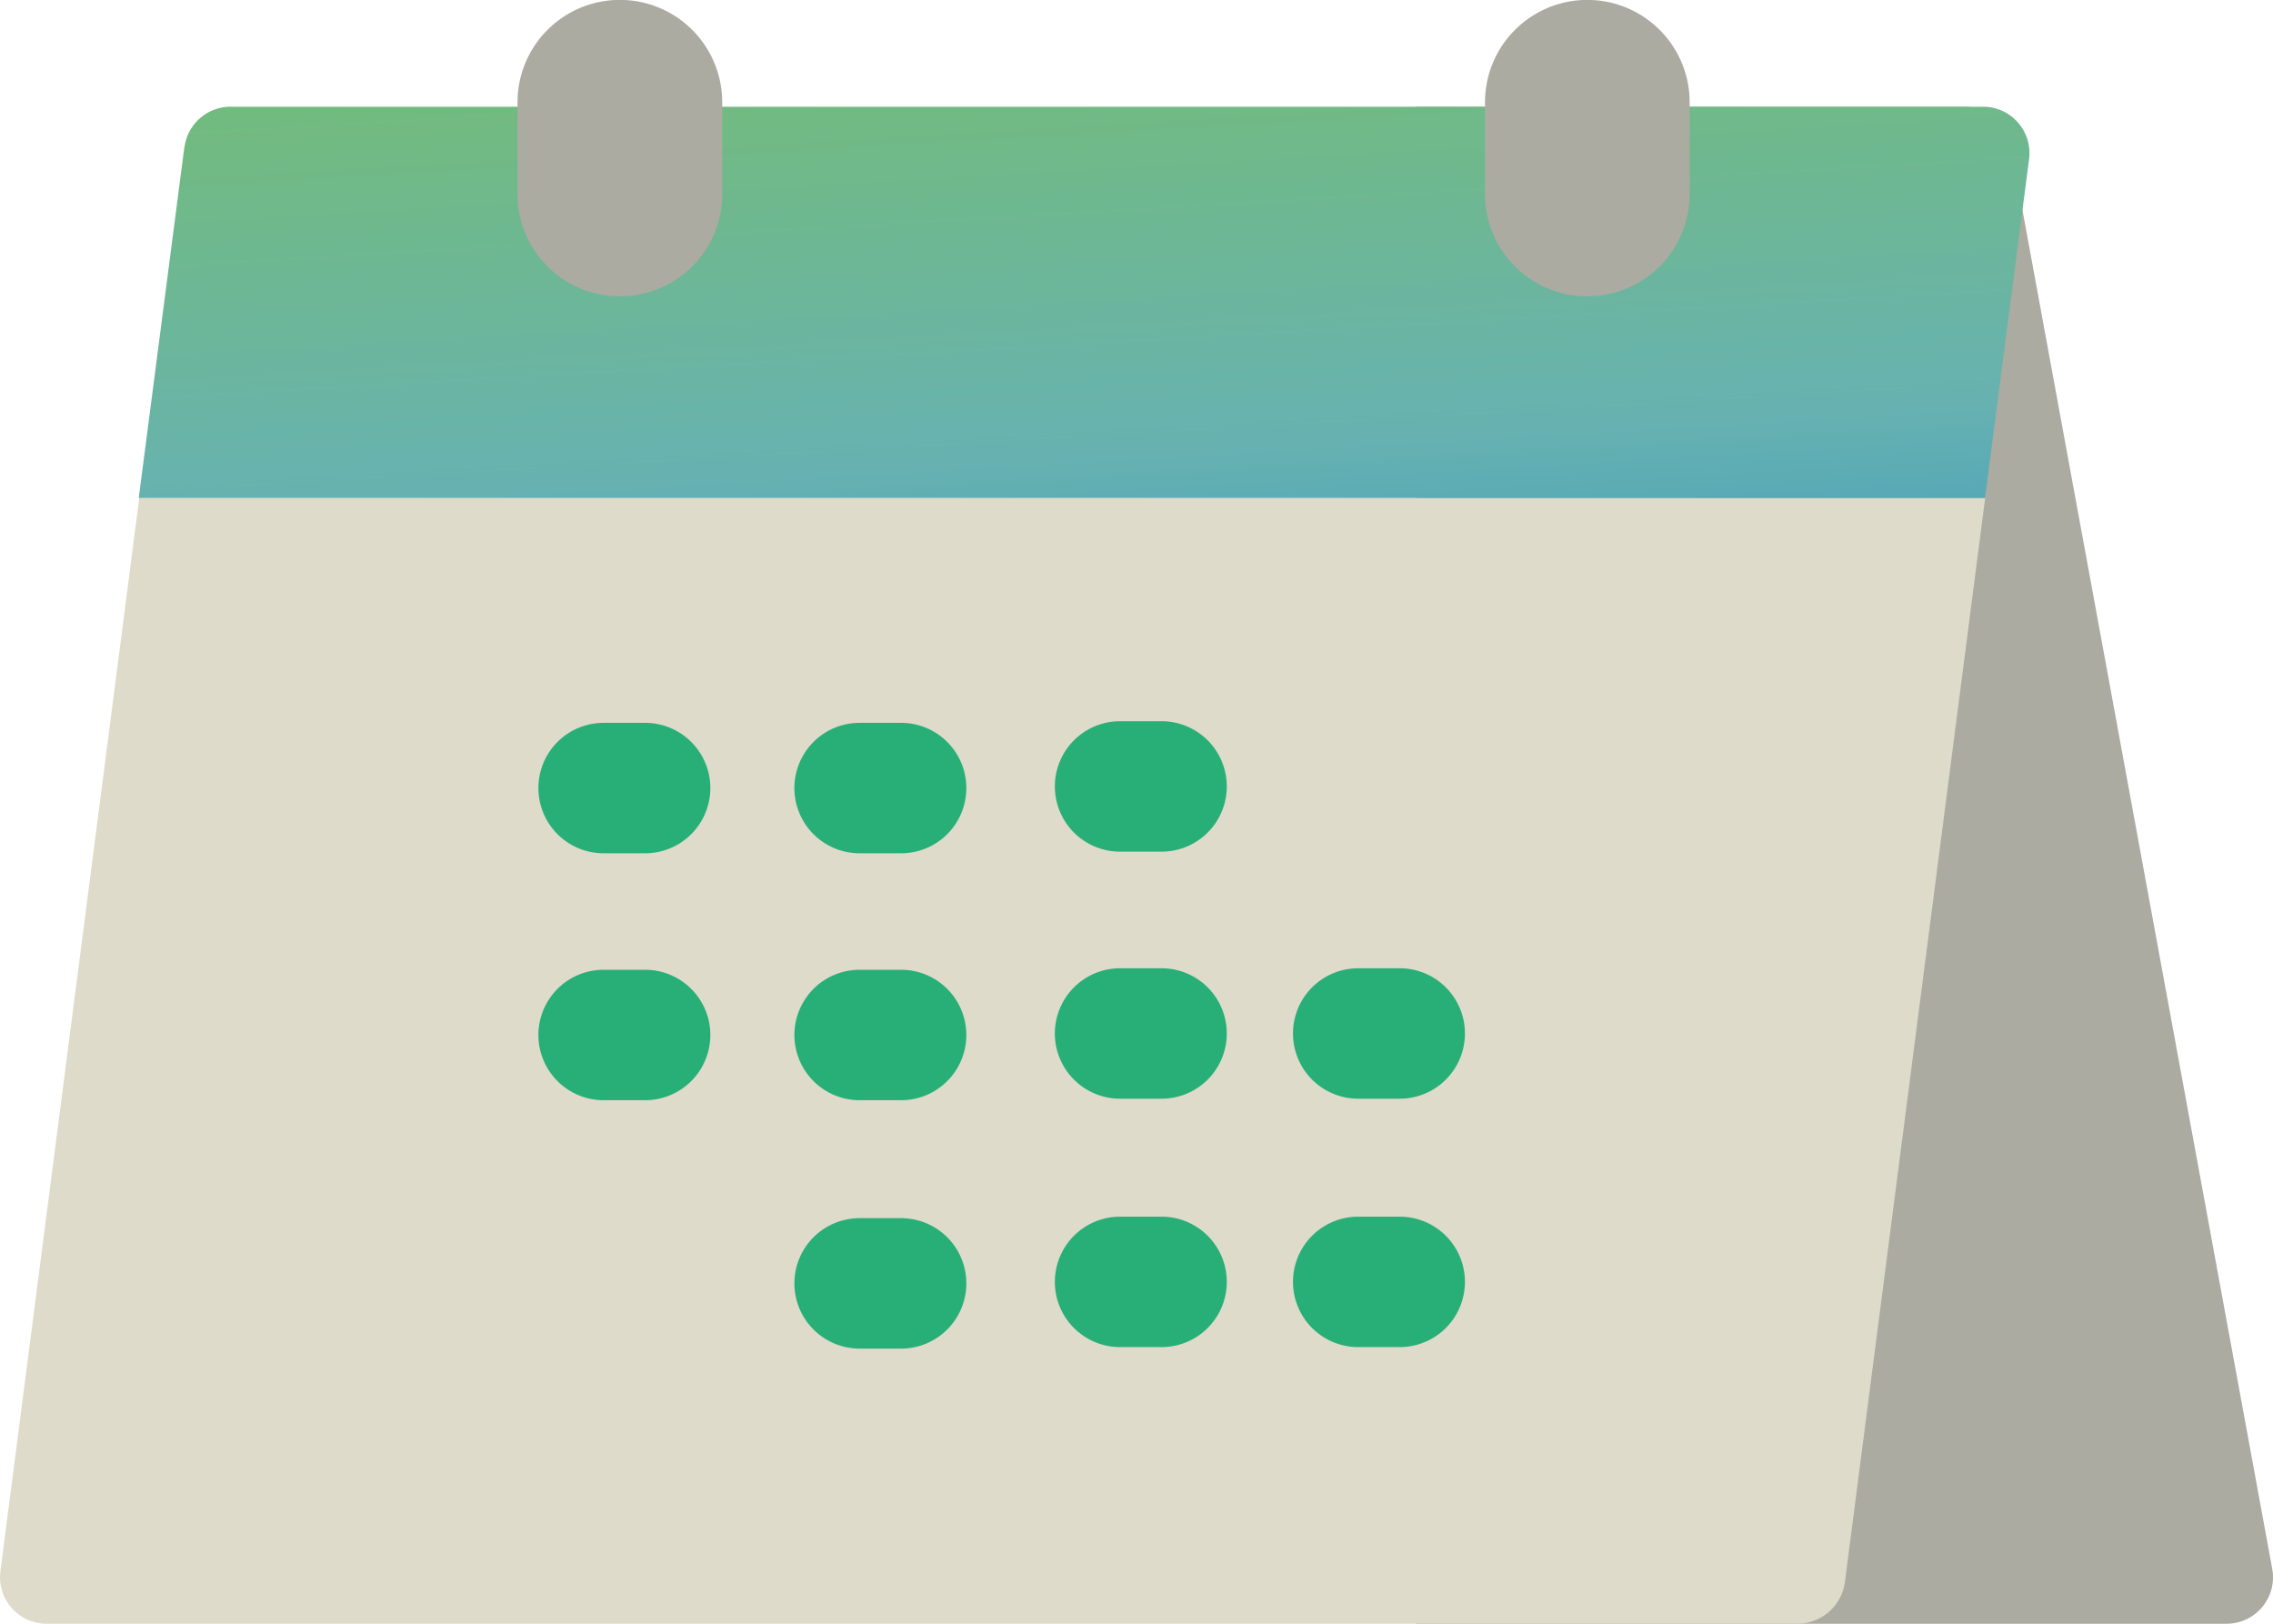 <svg xmlns="http://www.w3.org/2000/svg" xmlns:xlink="http://www.w3.org/1999/xlink" width="56" height="40" viewBox="0 0 56 40">
  <defs>
    <linearGradient id="linear-gradient" x1="0.264" y1="-0.721" x2="1.094" y2="2.274" gradientUnits="objectBoundingBox">
      <stop offset="0" stop-color="#7ac15c"/>
      <stop offset="0.519" stop-color="#67b2b1"/>
      <stop offset="1" stop-color="#0078d2"/>
    </linearGradient>
  </defs>
  <g id="グループ_1717" data-name="グループ 1717" transform="translate(0 0)">
    <g id="グループ_1718" data-name="グループ 1718" transform="translate(0 0)">
      <path id="パス_2671" data-name="パス 2671" d="M82.658,42.017H62.691V4.646H76.21a1.142,1.142,0,0,1,1.123.937l6.449,35.081a1.144,1.144,0,0,1-1.123,1.353" transform="translate(-27.801 -2.017)" fill="#acaba1"/>
      <path id="パス_2672" data-name="パス 2672" d="M1.147,49.41H44.279a1.185,1.185,0,0,0,1.175-1.033l3.455-26.7H3.431L.01,48.116A1.147,1.147,0,0,0,1.147,49.41" transform="translate(0 -9.41)" fill="#dedbca"/>
      <path id="パス_2673" data-name="パス 2673" d="M7.159,5.64,6.035,14.284H51.522l1.086-8.351a1.143,1.143,0,0,0-1.137-1.288H8.3a1.145,1.145,0,0,0-1.137.995" transform="translate(-2.617 -2.016)" fill="url(#linear-gradient)"/>
      <path id="パス_2674" data-name="パス 2674" d="M24.953,7.3h0a2.52,2.52,0,0,1-2.521-2.519V2.519a2.521,2.521,0,0,1,5.043,0V4.783A2.52,2.52,0,0,1,24.953,7.3" transform="translate(-9.682)" fill="#acaba1"/>
      <path id="パス_2675" data-name="パス 2675" d="M66.889,7.3h0a2.52,2.52,0,0,1-2.521-2.519V2.519a2.521,2.521,0,0,1,5.042,0V4.783A2.52,2.52,0,0,1,66.889,7.3" transform="translate(-27.782)" fill="#acaba1"/>
      <path id="パス_2676" data-name="パス 2676" d="M25.967,34.568H24.944a1.606,1.606,0,1,1,0-3.213h1.023a1.606,1.606,0,1,1,0,3.213" transform="translate(-10.073 -13.548)" fill="#28af77"/>
      <path id="パス_2677" data-name="パス 2677" d="M37.064,34.568H36.041a1.606,1.606,0,1,1,0-3.213h1.023a1.606,1.606,0,1,1,0,3.213" transform="translate(-14.863 -13.548)" fill="#28af77"/>
      <path id="パス_2678" data-name="パス 2678" d="M48.354,34.5H47.331a1.606,1.606,0,1,1,0-3.213h1.023a1.606,1.606,0,1,1,0,3.213" transform="translate(-19.736 -13.52)" fill="#28af77"/>
      <path id="パス_2679" data-name="パス 2679" d="M25.967,45.278H24.944a1.606,1.606,0,1,1,0-3.213h1.023a1.606,1.606,0,1,1,0,3.213" transform="translate(-10.073 -18.175)" fill="#28af77"/>
      <path id="パス_2680" data-name="パス 2680" d="M37.064,45.278H36.041a1.606,1.606,0,1,1,0-3.213h1.023a1.606,1.606,0,1,1,0,3.213" transform="translate(-14.863 -18.175)" fill="#28af77"/>
      <path id="パス_2681" data-name="パス 2681" d="M48.354,45.213H47.331a1.606,1.606,0,1,1,0-3.213h1.023a1.606,1.606,0,1,1,0,3.213" transform="translate(-19.736 -18.147)" fill="#28af77"/>
      <path id="パス_2682" data-name="パス 2682" d="M58.676,45.213H57.653a1.606,1.606,0,1,1,0-3.213h1.023a1.606,1.606,0,1,1,0,3.213" transform="translate(-24.191 -18.147)" fill="#28af77"/>
      <path id="パス_2683" data-name="パス 2683" d="M37.064,56.052H36.041a1.606,1.606,0,1,1,0-3.213h1.023a1.606,1.606,0,1,1,0,3.213" transform="translate(-14.863 -22.83)" fill="#28af77"/>
      <path id="パス_2684" data-name="パス 2684" d="M48.354,55.988H47.331a1.606,1.606,0,1,1,0-3.213h1.023a1.606,1.606,0,1,1,0,3.213" transform="translate(-19.736 -22.803)" fill="#28af77"/>
      <path id="パス_2685" data-name="パス 2685" d="M58.676,55.988H57.653a1.606,1.606,0,1,1,0-3.213h1.023a1.606,1.606,0,1,1,0,3.213" transform="translate(-24.191 -22.803)" fill="#28af77"/>
    </g>
  </g>
</svg>
